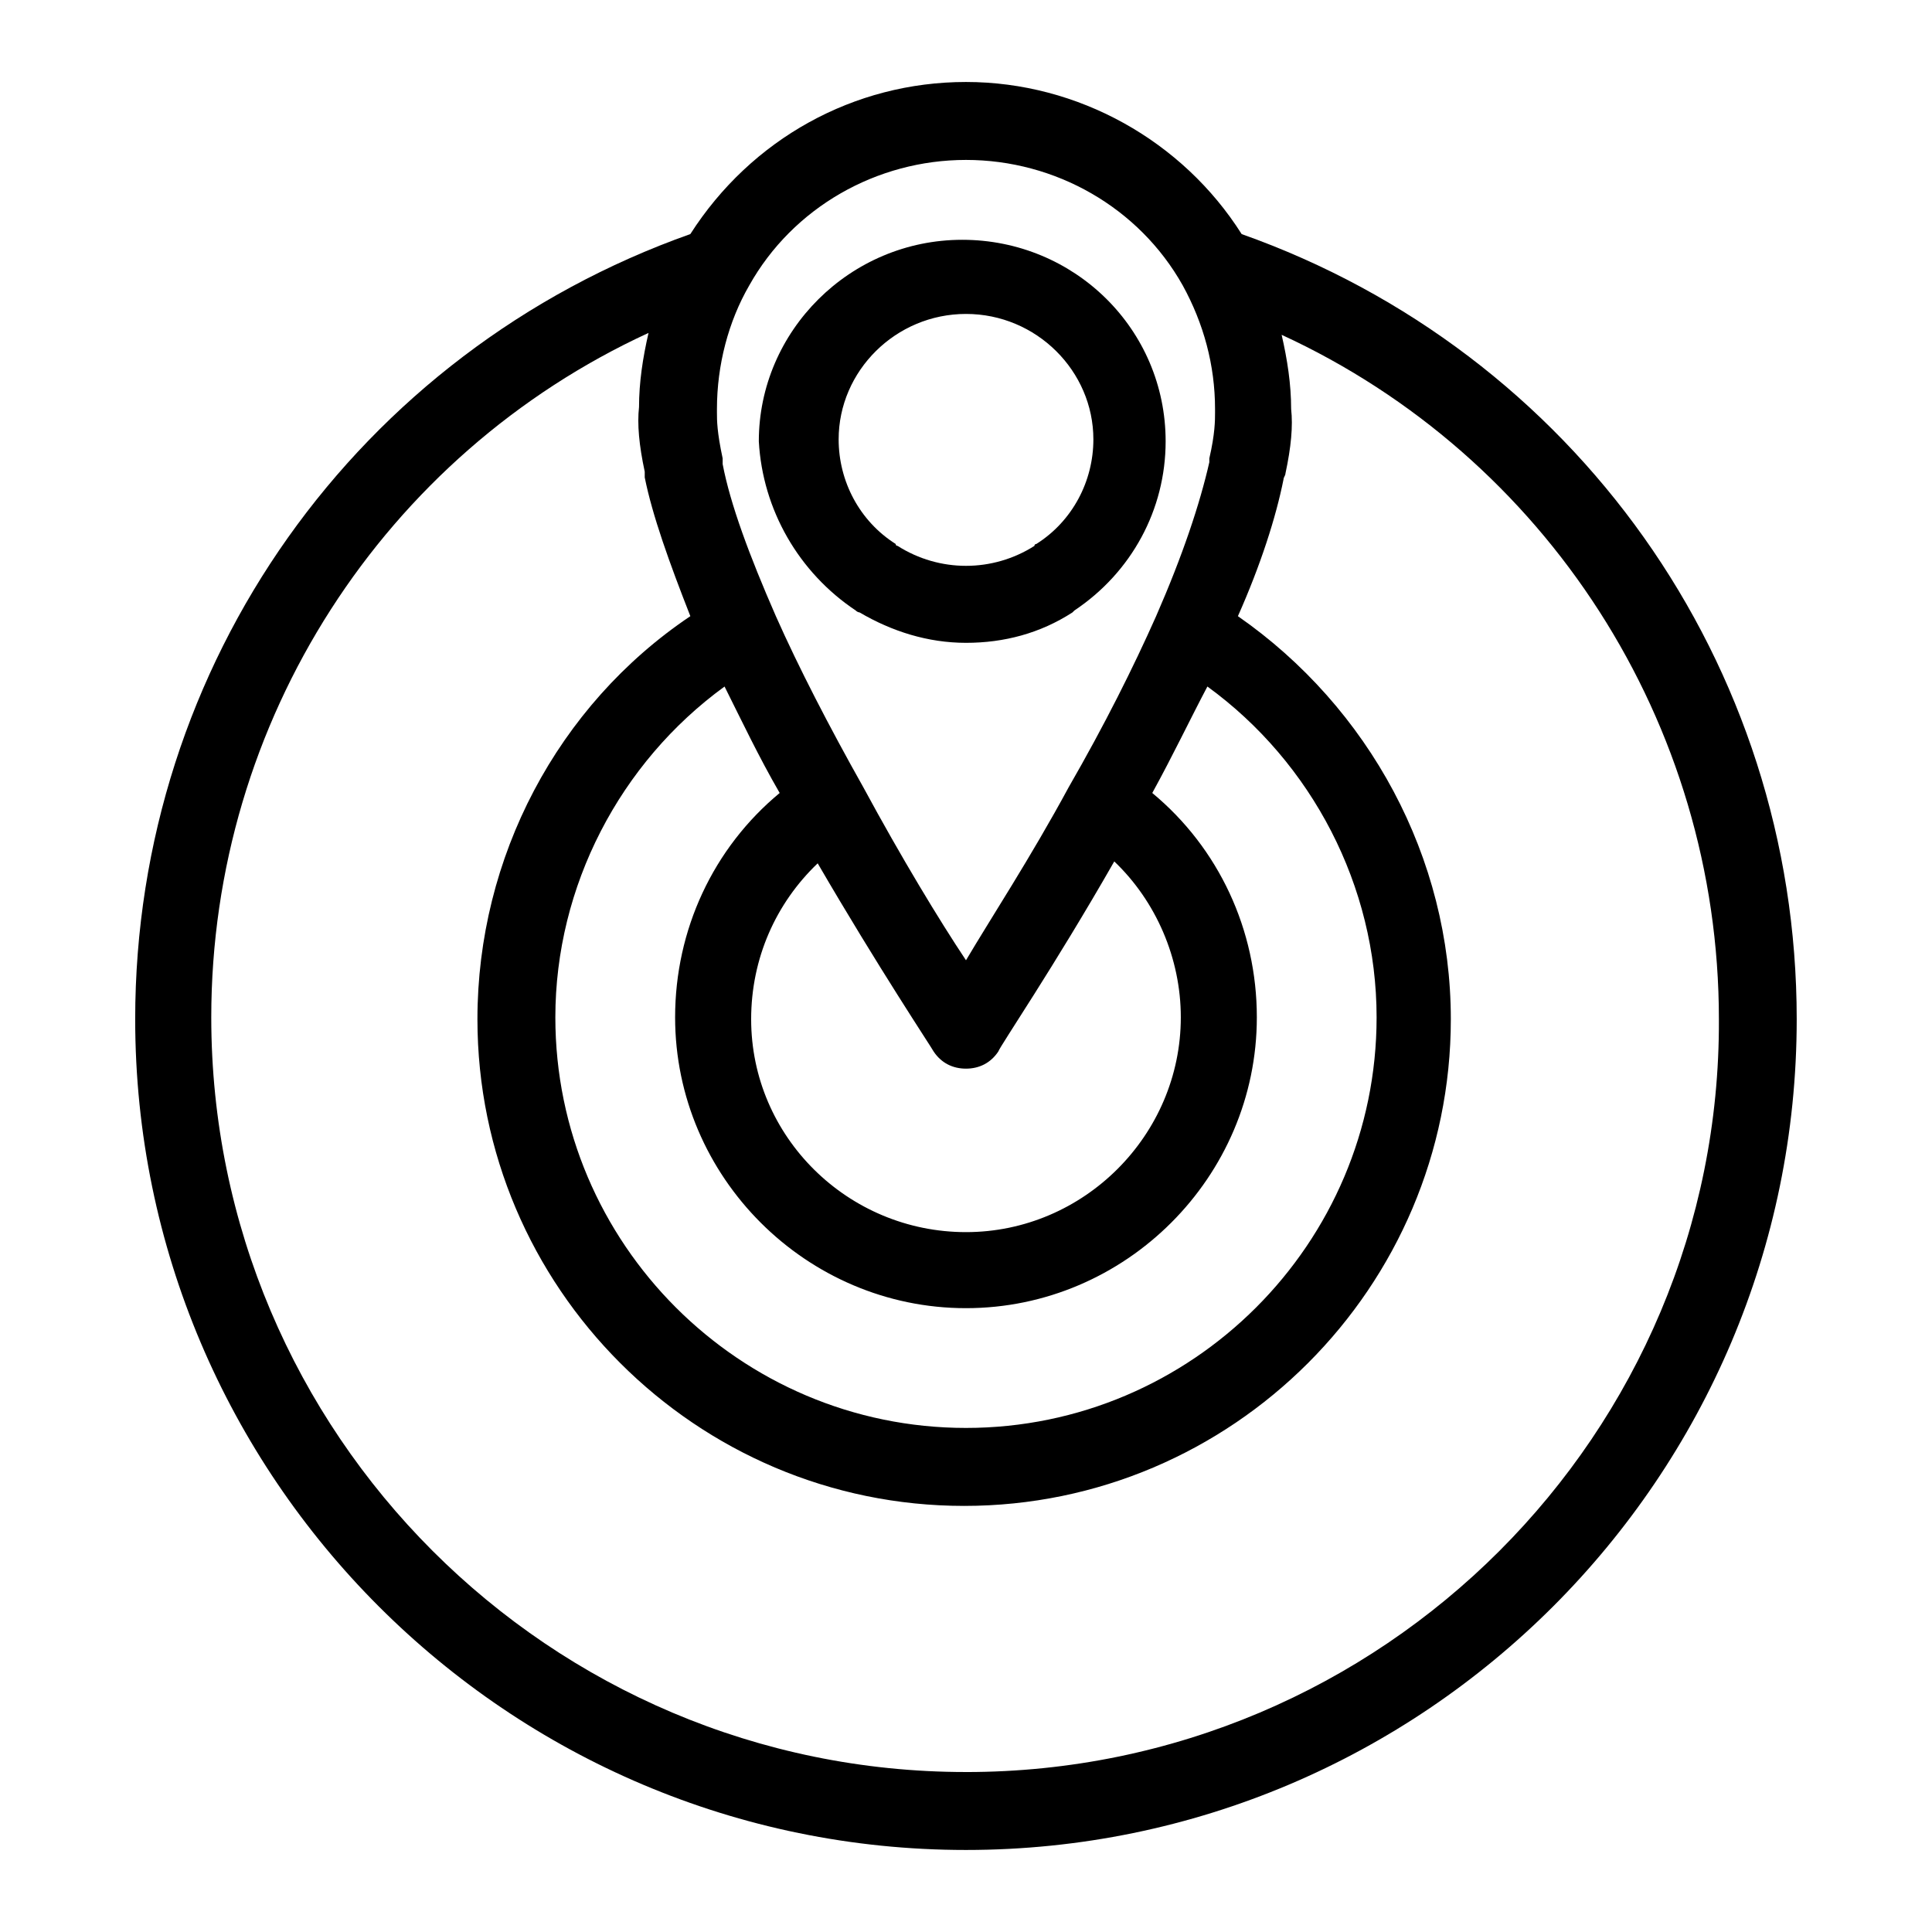 <?xml version="1.0" encoding="UTF-8"?>
<!-- Uploaded to: ICON Repo, www.iconrepo.com, Generator: ICON Repo Mixer Tools -->
<svg fill="#000000" width="800px" height="800px" version="1.1" viewBox="144 144 512 512" xmlns="http://www.w3.org/2000/svg">
 <g>
  <path d="m370.78 305.79s0.504 0 0 0c0.504 0.504 1.008 0.504 1.008 0.504 8.566 5.039 18.137 8.062 28.215 8.062s19.648-2.519 28.215-8.062l0.504-0.504c15.113-10.078 24.184-26.703 24.184-44.84 0-29.727-24.184-53.402-53.906-53.402-29.727 0-53.906 24.184-53.906 53.402 1 18.141 10.574 34.766 25.688 44.84zm29.223-78.594c18.641 0 33.754 15.113 33.754 33.25 0 11.082-5.543 21.664-15.113 27.711 0 0-0.504 0-0.504 0.504-11.082 7.055-25.191 7.055-36.273 0 0 0-0.504 0-0.504-0.504-9.574-6.047-15.113-16.625-15.113-27.711-0.004-18.137 15.113-33.25 33.754-33.25z"/>
  <path d="m473.05 206.03c-15.617-24.688-43.328-40.305-73.051-40.305-29.727 0-56.93 15.113-73.051 40.305-88.168 31.238-147.12 113.86-147.12 208.07 0 121.42 98.746 220.16 220.16 220.16 121.42 0 220.16-98.746 220.16-220.16 0.004-94.211-58.941-176.84-147.11-208.07zm-73.051-19.648c23.68 0 45.848 12.594 57.434 33.25 5.543 10.078 8.566 21.16 8.566 32.746v1.008c0 2.016 0 5.543-1.512 12.09v1.008c-2.519 11.082-7.055 24.688-14.105 40.809-6.047 13.602-13.602 28.719-23.176 45.344-10.078 18.641-20.656 34.762-27.207 45.848-7.055-10.578-17.129-27.207-27.207-45.848-9.07-16.121-17.129-31.738-23.176-45.344-7.055-16.121-12.09-29.727-14.105-40.305v-1.008-0.504c-1.512-7.055-1.512-10.078-1.512-12.09v-1.008c0-11.586 3.023-23.176 8.566-32.746 11.586-20.656 33.754-33.25 57.434-33.25zm-63.984 139.55c4.535 9.07 9.07 18.641 14.609 28.215-17.633 14.609-27.711 36.273-27.711 59.449 0 42.32 34.762 77.082 77.082 77.082 42.32 0 77.082-34.762 77.082-77.082 0-23.176-10.078-44.84-27.711-59.449 5.543-10.078 10.078-19.648 14.609-28.215 27.711 20.152 44.84 52.898 44.84 87.664 0 59.953-48.871 108.82-108.82 108.82-59.953 0-108.82-48.871-108.82-108.82 0.008-34.762 17.137-67.512 44.848-87.664zm103.28 46.352c11.082 10.578 17.633 25.695 17.633 41.312 0 31.234-25.695 56.93-56.93 56.93-31.238 0-56.934-25.191-56.934-56.426 0-16.121 6.551-30.73 17.633-41.312 16.121 27.711 30.23 48.871 30.73 49.879 2.016 3.023 5.039 4.535 8.566 4.535s6.551-1.512 8.566-4.535c0.504-1.512 14.609-22.168 30.734-50.383zm-39.297 241.32c-110.34 0-200.01-89.68-200.01-200.01 0-78.594 45.848-149.13 115.88-181.37-1.512 6.551-2.519 13.098-2.519 19.648-0.504 4.535 0 10.078 1.512 17.129v1.512c2.016 10.078 6.551 22.672 12.09 36.777-35.266 23.68-56.426 63.984-56.426 106.81 0 71.039 57.938 128.98 128.98 128.98 71.039 0 128.98-57.938 128.98-128.98 0-42.824-21.664-82.625-56.426-106.81 6.047-13.602 10.078-26.199 12.09-36.273 0-0.504 0.504-1.008 0.504-1.512 1.512-7.055 2.016-12.594 1.512-17.129 0-6.551-1.008-13.098-2.519-19.648 70.031 32.242 115.88 102.78 115.88 181.37 0.504 109.83-89.176 199.51-199.51 199.51z"/>
 </g>
</svg>